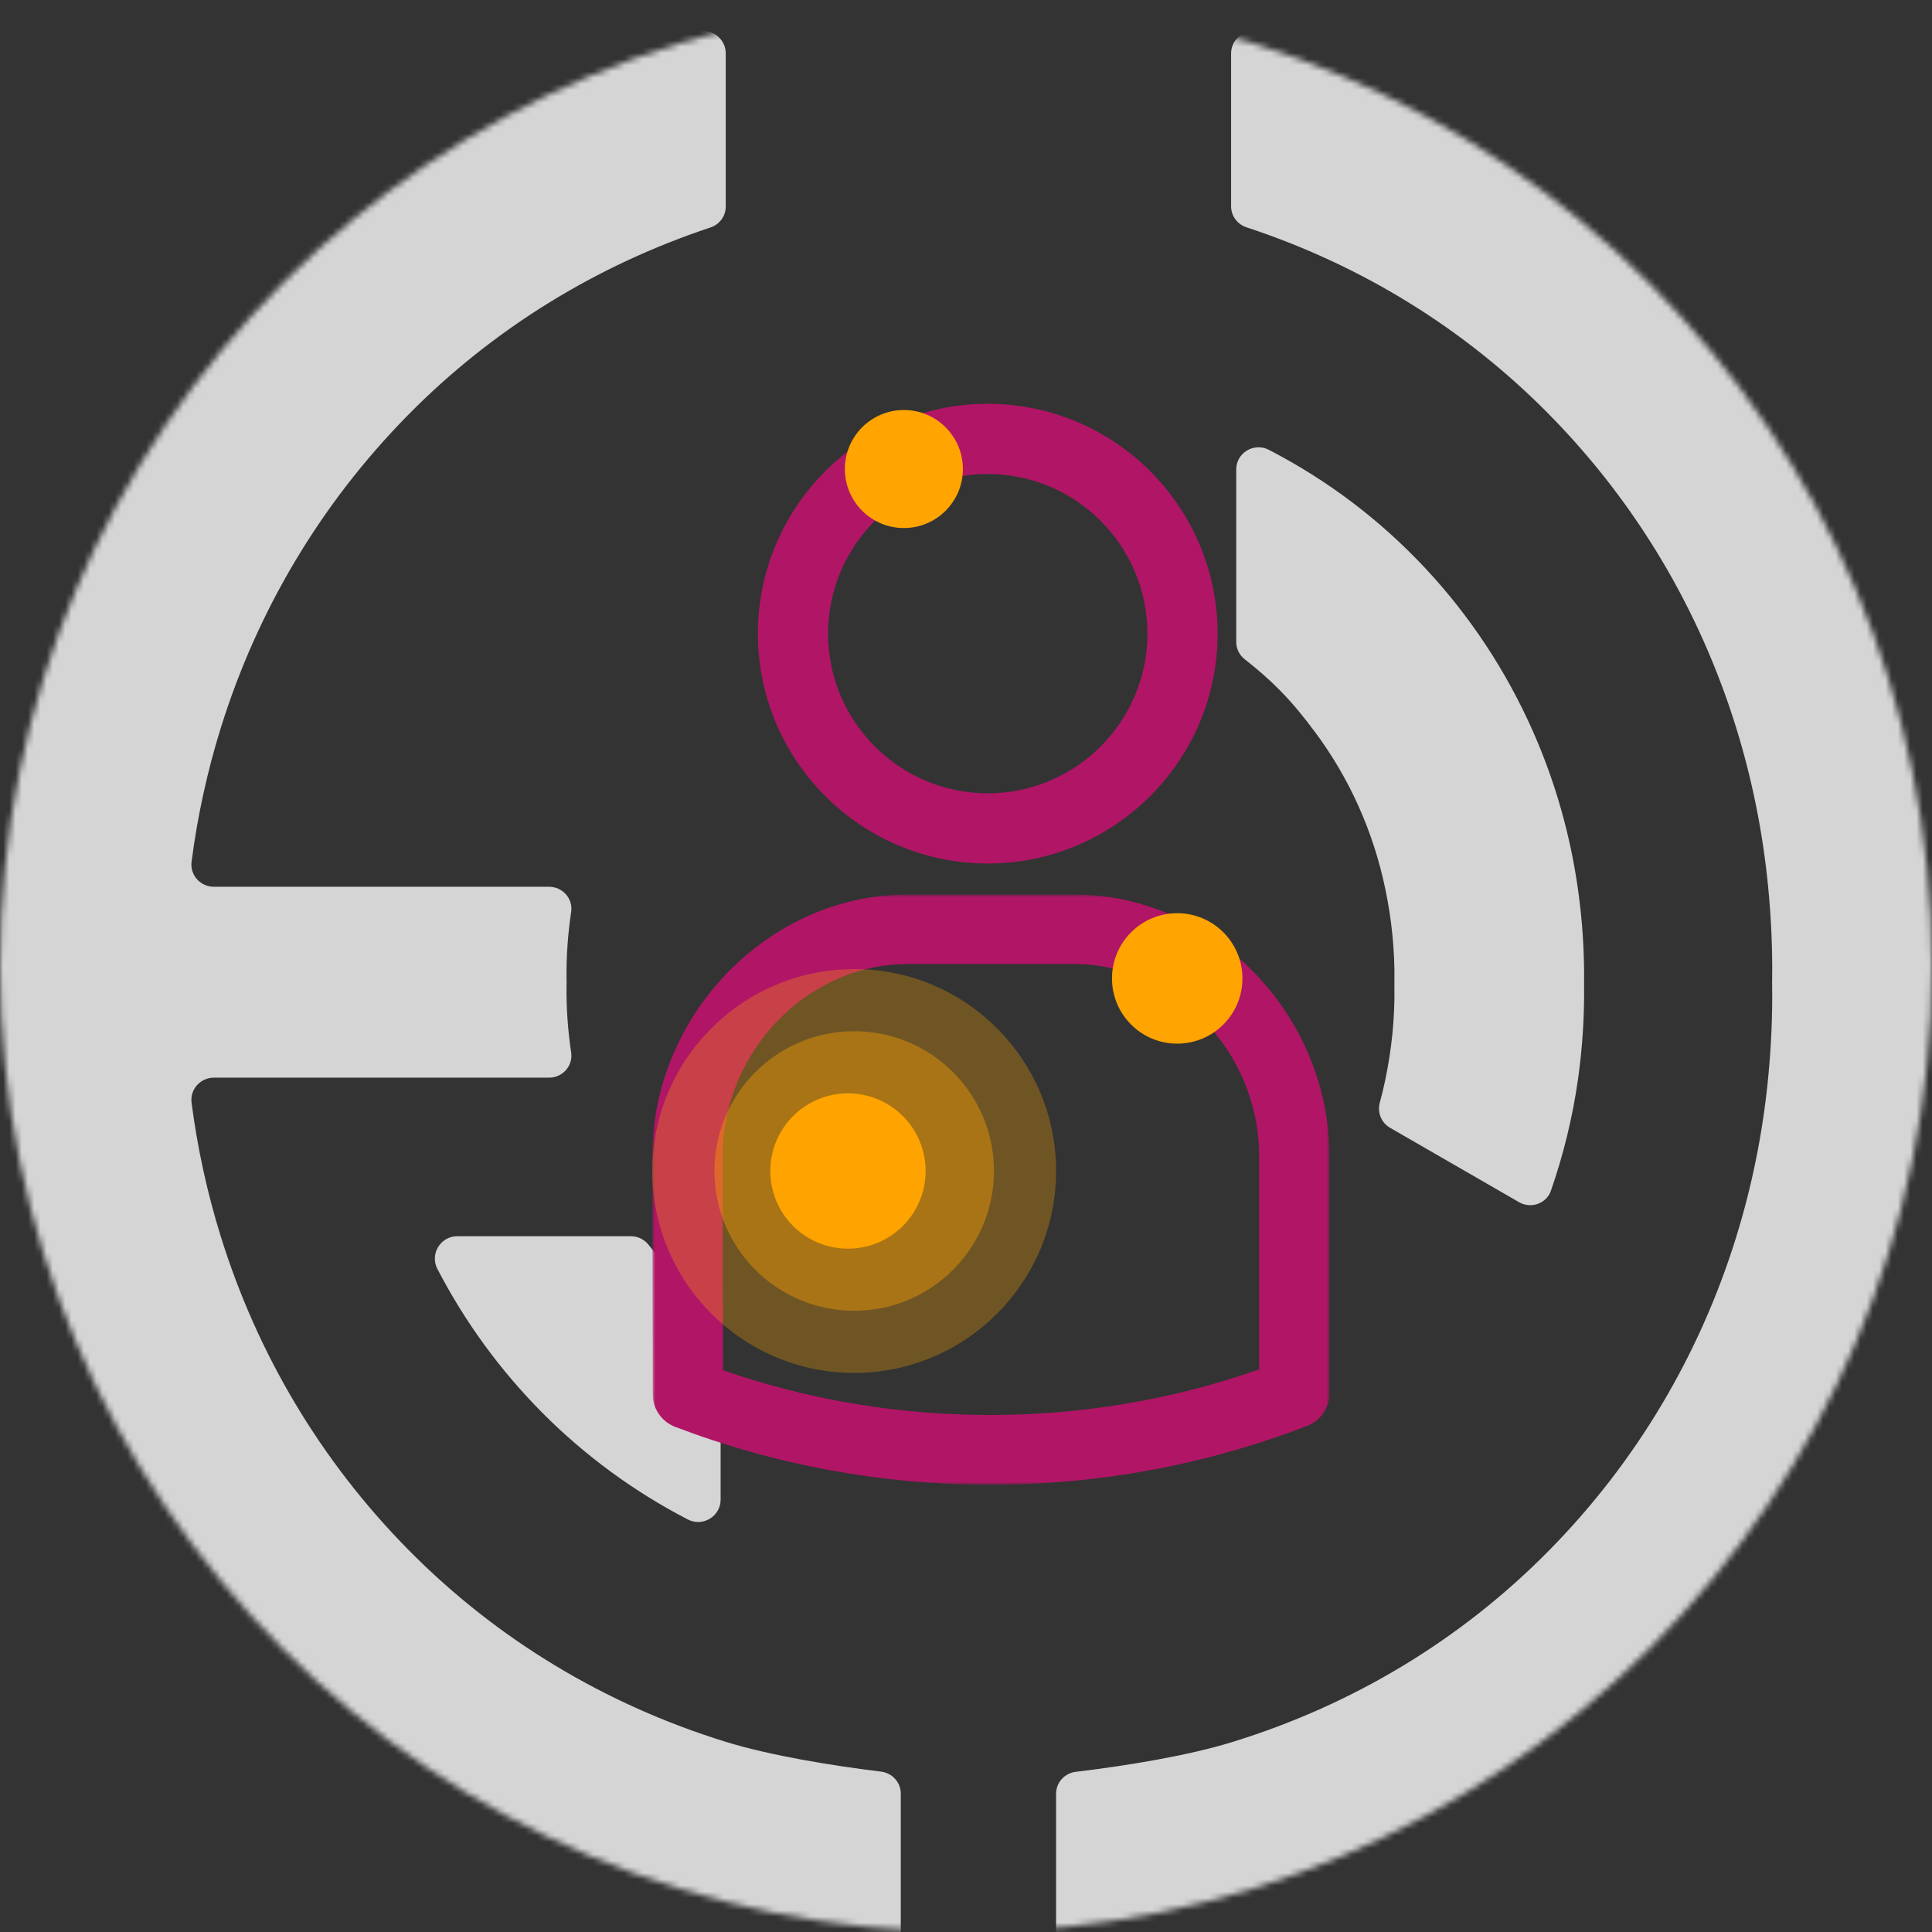 <svg width="311" height="311" viewBox="0 0 311 311" fill="none" xmlns="http://www.w3.org/2000/svg">
<rect x="0" y="0" width="311" height="311" fill="#333333" stroke="none"/>
<g id="metastatic-non-small-cell-lung-cancer">
<mask id="mask0_0_9802" style="mask-type:alpha" maskUnits="userSpaceOnUse" x="0" y="0" width="311" height="311">
<circle id="Oval" cx="155.5" cy="155.5" r="155.5" fill="white"/>
</mask>
<g mask="url(#mask0_0_9802)">
<g id="Hero_BG" opacity="0.8">
<path id="Fill 1" fill-rule="evenodd" clip-rule="evenodd" d="M116.826 8.604C116.826 6.253 114.582 4.502 112.308 5.128C57.499 20.246 16.988 63.527 3.707 117.138C1.653 125.455 0.225 134.006 -0.469 142.748C-0.88 147.814 -1.06 152.933 -0.982 158.105C-1.06 163.283 -0.88 168.408 -0.469 173.473C0.225 182.21 1.653 190.766 3.707 199.079C17.349 254.157 59.729 298.336 116.826 312.266C123.833 313.978 133.627 315.219 141.054 315.982C143.162 316.192 145 314.501 145 312.379V288.724C145 286.905 143.636 285.409 141.832 285.185C134.13 284.246 124.073 282.627 116.826 280.388C97.472 274.408 79.972 263.921 65.689 249.424C51.607 235.137 41.421 217.932 35.553 199.079C33.373 192.087 31.789 184.865 30.835 177.482C30.562 175.355 32.273 173.473 34.419 173.473H61.464H88.397C90.558 173.473 92.264 171.571 91.942 169.43C91.414 165.875 91.145 162.247 91.199 158.555L91.209 158.105L91.199 157.656C91.145 153.965 91.414 150.347 91.942 146.792C92.264 144.65 90.558 142.748 88.397 142.748H61.464H34.419C32.267 142.748 30.562 140.866 30.835 138.739C31.789 131.356 33.373 124.135 35.553 117.138C41.426 98.294 51.607 81.094 65.684 66.807C79.36 52.926 95.986 42.722 114.357 36.62C115.823 36.136 116.826 34.797 116.826 33.251V8.604Z" fill="#FEFEFE"/>
<path id="Fill 5" fill-rule="evenodd" clip-rule="evenodd" d="M279.493 199.094C273.63 218.037 263.436 235.303 249.324 249.616C235.051 264.092 217.542 274.55 198.173 280.478C190.933 282.697 180.875 284.295 173.183 285.214C171.374 285.429 170 286.929 170 288.752V312.385C170 314.496 171.838 316.192 173.941 315.982C181.373 315.239 191.167 314.013 198.173 312.317C255.387 298.501 297.726 254.274 311.319 199.094C313.363 190.782 314.781 182.234 315.475 173.496C315.877 168.434 316.058 163.311 315.984 158.141C316.058 152.971 315.877 147.854 315.475 142.791C314.781 134.053 313.363 125.501 311.324 117.193C298.088 63.47 257.617 20.132 202.682 5.124C200.418 4.508 198.173 6.267 198.173 8.613V33.209C198.173 34.759 199.182 36.108 200.654 36.592C219.038 42.637 235.668 52.811 249.324 66.671C263.436 80.98 273.63 98.251 279.493 117.193C282.045 125.442 283.772 134.004 284.627 142.791C285.102 147.698 285.341 152.663 285.267 157.687L285.258 158.141L285.267 158.596C285.341 163.62 285.102 168.585 284.627 173.496C283.772 182.283 282.045 190.845 279.493 199.094Z" fill="#FEFEFE"/>
<path id="Fill 8" fill-rule="evenodd" clip-rule="evenodd" d="M199 103.341C199 104.438 199.515 105.462 200.385 106.141C202.337 107.66 204.218 109.282 205.972 111.063C208.056 113.169 209.908 115.445 211.647 117.79C217.249 125.303 221.107 133.932 223.021 143.212C224.012 148.007 224.537 152.949 224.465 158.005L224.454 158.458L224.465 158.904C224.537 163.966 224.012 168.912 223.021 173.702C222.759 174.969 222.457 176.226 222.117 177.464C221.685 179.046 222.326 180.716 223.75 181.536L244.525 193.519C246.444 194.621 248.933 193.757 249.656 191.675C251.657 185.904 253.145 179.9 254.02 173.702C254.724 168.722 255.059 163.631 254.991 158.458C255.059 153.284 254.724 148.197 254.02 143.212C252.77 134.306 250.308 125.764 246.789 117.79C238.214 98.346 223.346 82.257 204.237 72.405C201.856 71.176 199 72.89 199 75.574V103.341Z" fill="#FEFEFE"/>
<path id="Fill 10" fill-rule="evenodd" clip-rule="evenodd" d="M70.41 204.268C79.308 221.409 93.266 235.567 110.715 244.589C113.116 245.835 116 244.1 116 241.402V213.423C116 212.318 115.481 211.291 114.609 210.607C112.645 209.072 110.75 207.44 108.977 205.647C107.337 203.985 105.833 202.22 104.413 200.397C103.727 199.523 102.694 199 101.582 199H73.608C70.904 199 69.166 201.874 70.41 204.268Z" fill="#FEFEFE"/>
</g>
<g id="Body">
<g id="Body_2">
<path id="Fill 1_2" fill-rule="evenodd" clip-rule="evenodd" d="M159 76.298C144.826 76.298 133.298 87.829 133.298 102.003C133.298 116.174 144.826 127.702 159 127.702C173.174 127.702 184.702 116.174 184.702 102.003C184.702 87.829 173.174 76.298 159 76.298ZM159 139C138.599 139 122 122.405 122 102.003C122 81.599 138.599 65 159 65C179.401 65 196 81.599 196 102.003C196 122.405 179.401 139 159 139Z" fill="#B11566"/>
<g id="Group 5">
<mask id="mask1_0_9802" style="mask-type:alpha" maskUnits="userSpaceOnUse" x="105" y="144" width="109" height="95">
<path id="Clip 4" fill-rule="evenodd" clip-rule="evenodd" d="M105 144H214V239H105V144Z" fill="white"/>
</mask>
<g mask="url(#mask1_0_9802)">
<path id="Fill 3" fill-rule="evenodd" clip-rule="evenodd" d="M116.379 220.569C144.133 230.226 174.943 230.185 202.691 220.438V186.095C202.691 169.342 189.069 155.188 172.946 155.188H146.055C129.929 155.188 116.311 169.352 116.311 186.114L116.379 220.569ZM159.351 239.001C141.948 239.001 124.91 235.868 108.7 229.692C106.519 228.864 105.084 226.793 105.078 224.485L105 186.124C105 163.285 123.799 144 146.055 144H172.946C195.203 144 214.002 163.278 214.002 186.095V224.325C214.002 226.633 212.57 228.705 210.395 229.539C194.062 235.817 176.889 239.001 159.351 239.001Z" fill="#B11566"/>
</g>
</g>
</g>
<circle id="Oval_2" cx="136.5" cy="188.5" r="12.5" fill="#FFA400"/>
<circle id="Oval_3" opacity="0.4" cx="137.5" cy="188.5" r="22.5" fill="#FFA400"/>
<circle id="Oval_4" opacity="0.3" cx="137.5" cy="188.5" r="32.5" fill="#FFA400"/>
<circle id="Oval_5" cx="189.5" cy="157.5" r="10.5" fill="#FFA400"/>
<circle id="Oval_6" cx="145.5" cy="75.5" r="9.5" fill="#FFA400"/>
</g>
</g>
</g>
</svg>
